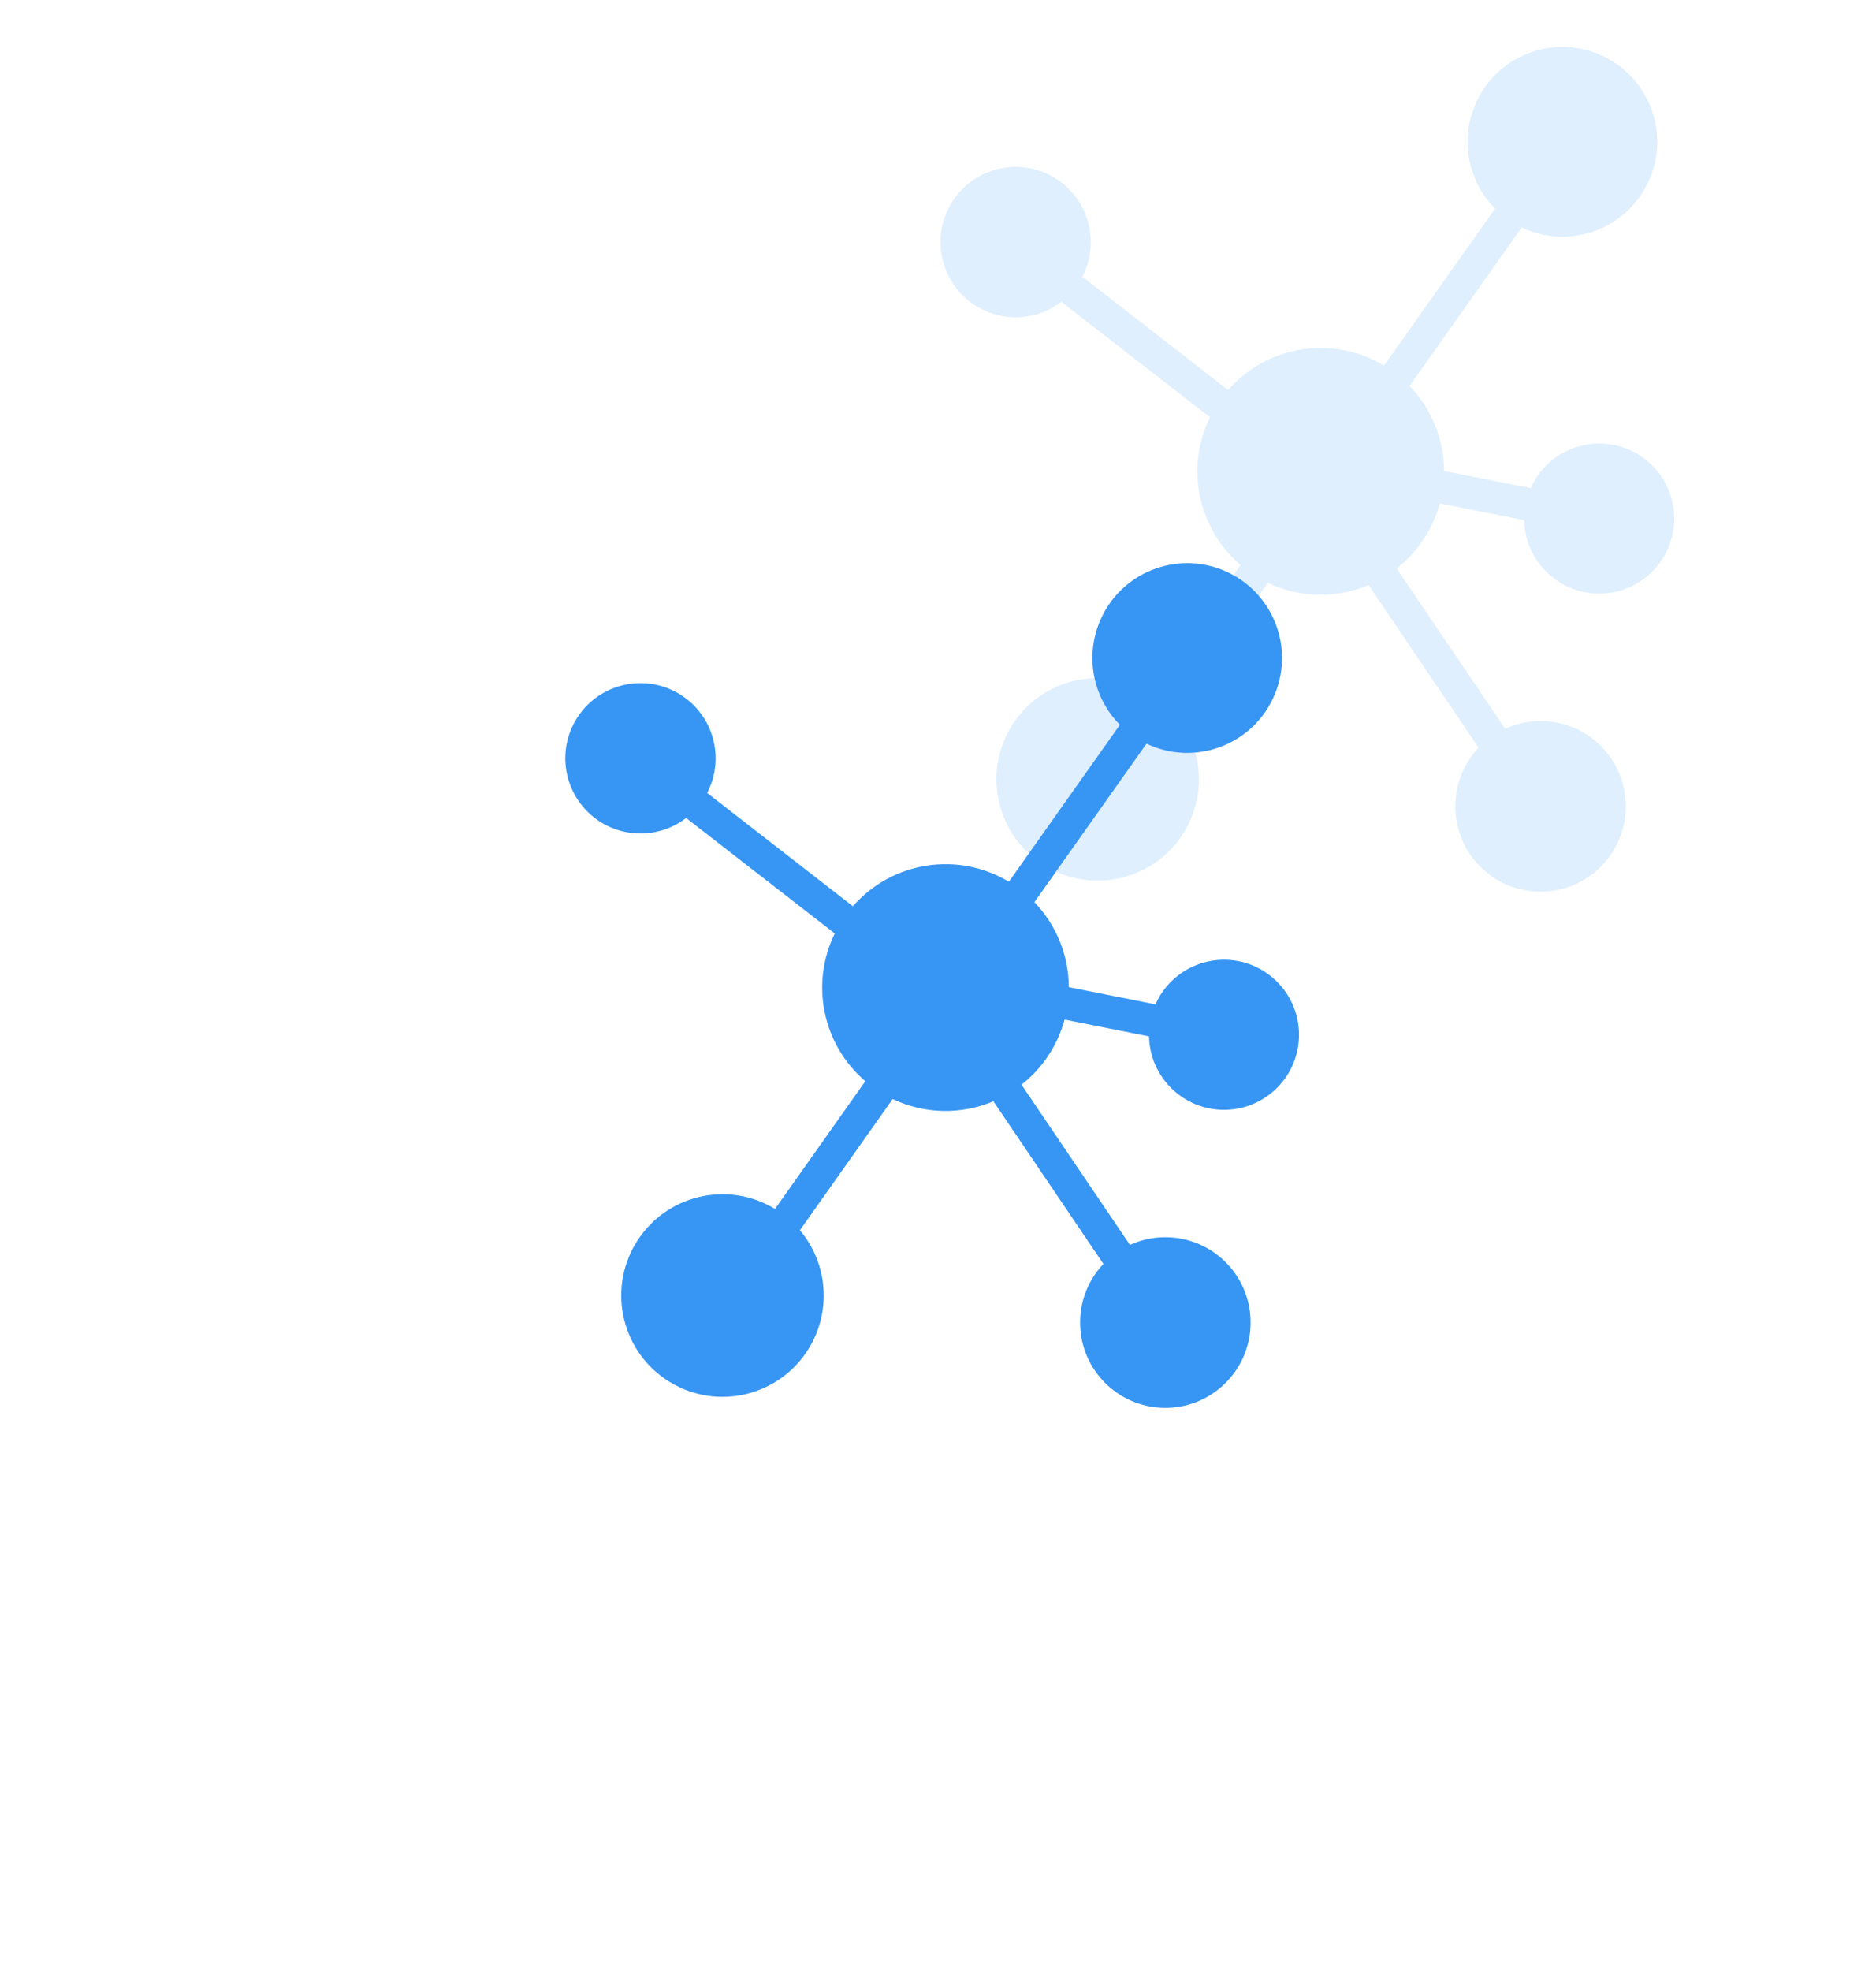 <svg width="40" height="42" viewBox="0 0 40 42" fill="none" xmlns="http://www.w3.org/2000/svg">
<g clip-path="url(#clip0_1920_1346)">
<path d="M30.699 10.727L32.499 11.084C32.518 11.967 33.249 12.668 34.132 12.649C35.015 12.63 35.715 11.899 35.697 11.016C35.678 10.133 34.947 9.433 34.064 9.451C33.444 9.464 32.888 9.835 32.636 10.402L30.789 10.035C30.787 9.36 30.524 8.711 30.055 8.224L32.446 4.847C33.454 5.327 34.66 4.898 35.139 3.89C35.619 2.882 35.19 1.676 34.182 1.196C33.173 0.717 31.967 1.146 31.488 2.154C31.122 2.924 31.278 3.84 31.878 4.445L29.511 7.789C28.422 7.135 27.022 7.355 26.185 8.311L23.078 5.897C23.485 5.112 23.18 4.145 22.394 3.737C21.609 3.329 20.642 3.635 20.234 4.42C19.826 5.205 20.132 6.173 20.917 6.58C21.469 6.867 22.137 6.809 22.63 6.431L25.798 8.891C25.271 9.966 25.54 11.261 26.45 12.039L24.525 14.761C23.506 14.143 22.178 14.467 21.559 15.486C20.941 16.506 21.266 17.833 22.285 18.452C23.304 19.07 24.632 18.746 25.25 17.726C25.731 16.934 25.653 15.924 25.055 15.215L27.033 12.419C27.709 12.741 28.491 12.758 29.181 12.467L31.527 15.933C30.837 16.662 30.869 17.813 31.598 18.503C32.328 19.193 33.478 19.161 34.168 18.431C34.858 17.702 34.826 16.551 34.097 15.861C33.559 15.352 32.766 15.221 32.093 15.528L29.78 12.113C30.228 11.762 30.55 11.276 30.699 10.727Z" fill="#3796F4" fill-opacity="0.16"/>
</g>
<g filter="url(#filter0_d_1920_1346)">
<path d="M20.699 20.727L22.499 21.084C22.518 21.967 23.249 22.668 24.132 22.649C25.015 22.63 25.715 21.899 25.697 21.016C25.678 20.133 24.947 19.433 24.064 19.451C23.444 19.464 22.887 19.835 22.636 20.402L20.789 20.035C20.787 19.36 20.524 18.711 20.055 18.224L22.446 14.847C23.454 15.327 24.66 14.898 25.139 13.89C25.619 12.882 25.19 11.676 24.182 11.196C23.173 10.717 21.967 11.146 21.488 12.154C21.122 12.924 21.278 13.84 21.878 14.445L19.511 17.789C18.422 17.135 17.022 17.355 16.185 18.311L13.078 15.897C13.486 15.112 13.18 14.145 12.394 13.737C11.609 13.329 10.642 13.635 10.234 14.42C9.826 15.205 10.132 16.172 10.917 16.581C11.469 16.867 12.137 16.809 12.63 16.431L15.798 18.891C15.271 19.966 15.54 21.261 16.45 22.039L14.525 24.761C13.506 24.142 12.178 24.467 11.559 25.486C10.941 26.506 11.266 27.833 12.285 28.452C13.304 29.07 14.632 28.746 15.25 27.726C15.731 26.934 15.653 25.924 15.056 25.215L17.033 22.419C17.709 22.741 18.491 22.758 19.181 22.467L21.527 25.933C20.837 26.662 20.869 27.813 21.598 28.503C22.328 29.193 23.478 29.161 24.168 28.431C24.858 27.702 24.826 26.551 24.097 25.861C23.559 25.352 22.766 25.221 22.093 25.528L19.78 22.113C20.228 21.762 20.55 21.276 20.699 20.727Z" fill="#3796F4"/>
</g>
<defs>
<filter id="filter0_d_1920_1346" x="-1.125" y="-3.05176e-05" width="42" height="42" filterUnits="userSpaceOnUse" color-interpolation-filters="sRGB">
<feFlood flood-opacity="0" result="BackgroundImageFix"/>
<feColorMatrix in="SourceAlpha" type="matrix" values="0 0 0 0 0 0 0 0 0 0 0 0 0 0 0 0 0 0 127 0" result="hardAlpha"/>
<feOffset dx="2" dy="1"/>
<feGaussianBlur stdDeviation="6"/>
<feComposite in2="hardAlpha" operator="out"/>
<feColorMatrix type="matrix" values="0 0 0 0 0.216 0 0 0 0 0.588 0 0 0 0 0.957 0 0 0 0.32 0"/>
<feBlend mode="normal" in2="BackgroundImageFix" result="effect1_dropShadow_1920_1346"/>
<feBlend mode="normal" in="SourceGraphic" in2="effect1_dropShadow_1920_1346" result="shape"/>
</filter>
<clipPath id="clip0_1920_1346">
<rect width="18" height="18" fill="white" transform="translate(18.875 1)"/>
</clipPath>
</defs>
</svg>
